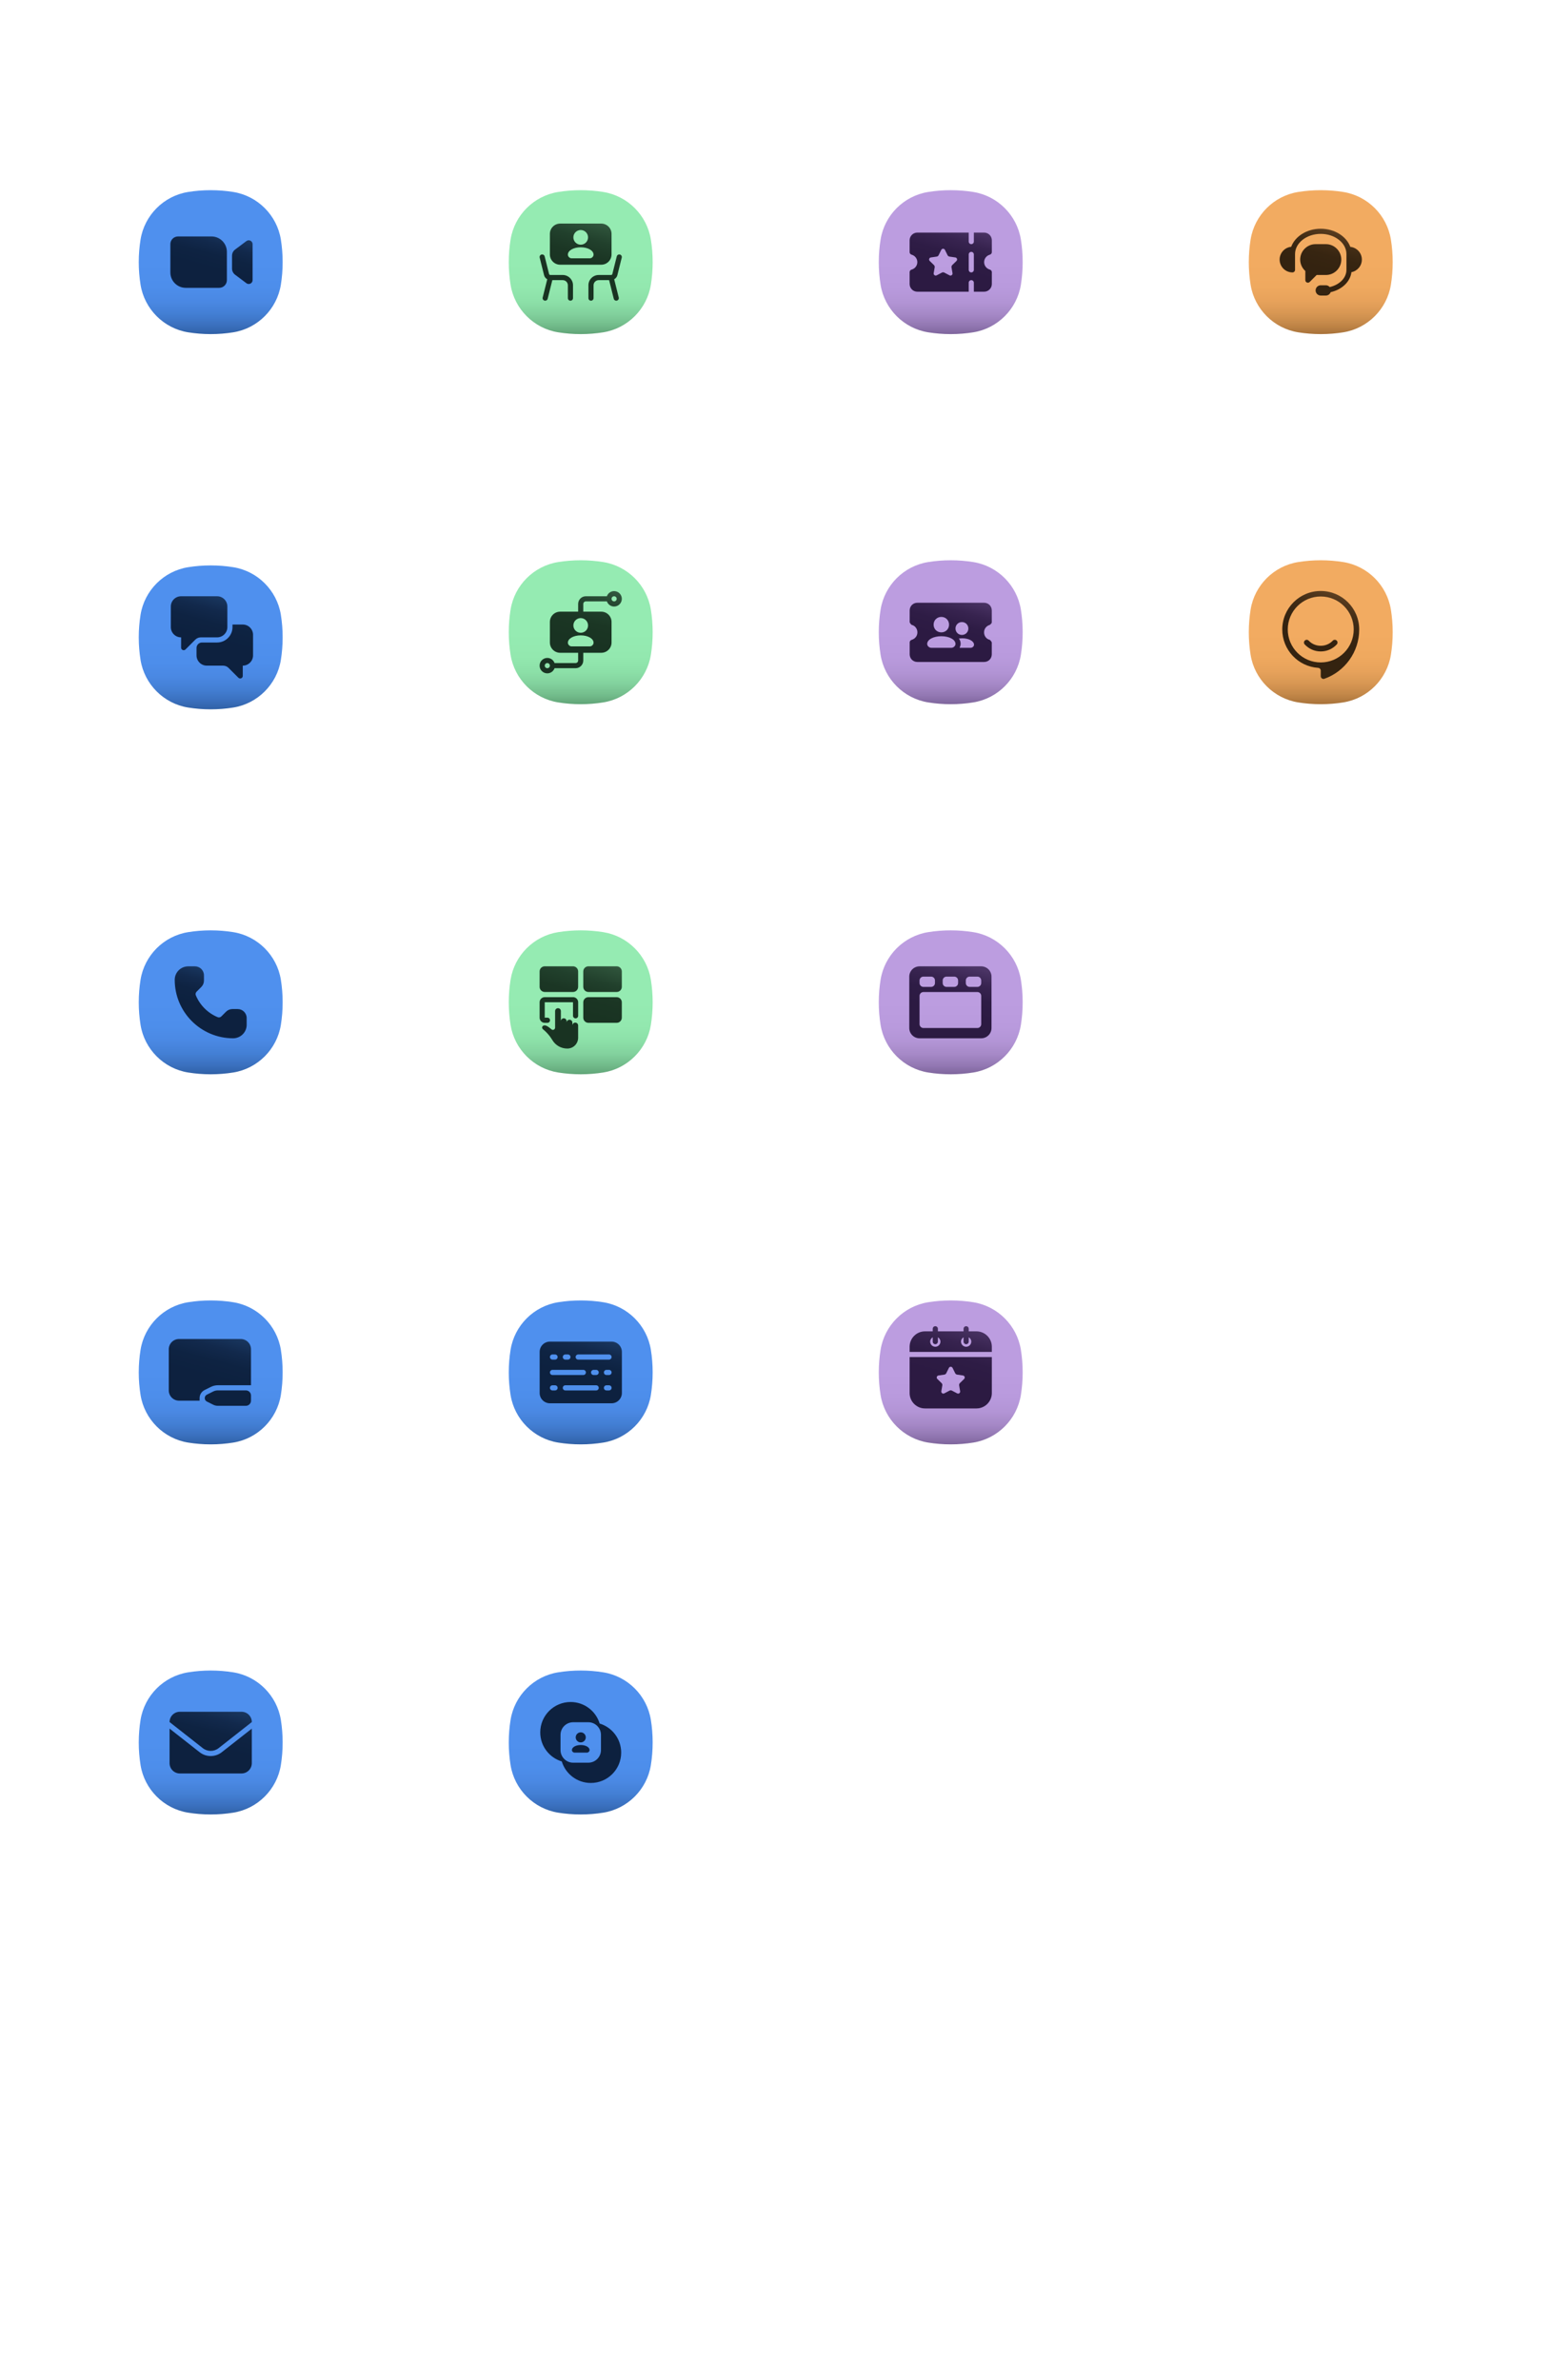 <svg width="302" height="463" viewBox="0 0 302 463" fill="none" xmlns="http://www.w3.org/2000/svg">
<path d="M54.65 46.603C53.889 41.865 50.135 38.111 45.397 37.35C43.965 37.12 42.497 37 41 37C39.503 37 38.035 37.12 36.603 37.35C31.865 38.111 28.111 41.865 27.35 46.603C27.12 48.035 27 49.503 27 51C27 52.497 27.12 53.965 27.35 55.397C28.111 60.135 31.865 63.889 36.603 64.65C38.035 64.88 39.503 65 41 65C42.497 65 43.965 64.88 45.397 64.65C50.135 63.889 53.889 60.135 54.65 55.397C54.88 53.965 55 52.497 55 51C55 49.503 54.88 48.035 54.65 46.603Z" fill="url(#paint0_linear_3540_19298)"/>
<path d="M44.149 54.5C44.149 55.328 43.478 56 42.65 56H36.149C34.493 56 33.149 54.657 33.149 53V47.5C33.149 46.671 33.821 46 34.649 46H41.149C42.806 46 44.149 47.343 44.149 49V54.5V54.5ZM47.95 46.9L45.749 48.55C45.372 48.833 45.15 49.278 45.15 49.75V52.25C45.15 52.722 45.372 53.166 45.749 53.45L47.95 55.1C48.444 55.471 49.149 55.118 49.149 54.5V47.5C49.149 46.882 48.444 46.529 47.95 46.9V46.9Z" fill="url(#paint1_linear_3540_19298)"/>
<path d="M54.65 119.603C53.889 114.865 50.135 111.111 45.397 110.35C43.965 110.12 42.497 110 41 110C39.503 110 38.035 110.12 36.603 110.35C31.865 111.111 28.111 114.865 27.35 119.603C27.12 121.035 27 122.503 27 124C27 125.497 27.12 126.965 27.35 128.397C28.111 133.135 31.865 136.889 36.603 137.65C38.035 137.88 39.503 138 41 138C42.497 138 43.965 137.88 45.397 137.65C50.135 136.889 53.889 133.135 54.65 128.397C54.88 126.965 55 125.497 55 124C55 122.503 54.88 121.035 54.65 119.603Z" fill="url(#paint2_linear_3540_19298)"/>
<path d="M42.241 116H35.241C34.137 116 33.241 116.895 33.241 118V122C33.241 123.105 34.137 124 35.241 124H35.241V125.999C35.241 126.444 35.78 126.668 36.095 126.353L38.008 124.439C38.289 124.158 38.671 124 39.069 124H42.241C43.346 124 44.241 123.105 44.241 122V118C44.241 116.895 43.346 116 42.241 116H42.241ZM49.241 123.5V127.5C49.241 128.604 48.346 129.5 47.241 129.5H47.241V131.499C47.241 131.944 46.703 132.167 46.388 131.853L44.474 129.939C44.193 129.658 43.812 129.5 43.414 129.5H40.241C39.137 129.5 38.241 128.605 38.241 127.5V126.059C38.241 125.778 38.353 125.509 38.551 125.31C38.75 125.112 39.019 125 39.3 125H42.241C43.898 125 45.241 123.657 45.241 122V121.5H47.241C48.346 121.5 49.241 122.395 49.241 123.5V123.5Z" fill="url(#paint3_linear_3540_19298)"/>
<path d="M54.65 190.603C53.889 185.865 50.135 182.111 45.397 181.35C43.965 181.12 42.497 181 41 181C39.503 181 38.035 181.12 36.603 181.35C31.865 182.111 28.111 185.865 27.35 190.603C27.12 192.035 27 193.503 27 195C27 196.497 27.12 197.965 27.35 199.397C28.111 204.135 31.865 207.889 36.603 208.65C38.035 208.88 39.503 209 41 209C42.497 209 43.965 208.88 45.397 208.65C50.135 207.889 53.889 204.135 54.65 199.397C54.88 197.965 55 196.497 55 195C55 193.503 54.88 192.035 54.65 190.603Z" fill="url(#paint4_linear_3540_19298)"/>
<path d="M46.25 196.312H45.225C44.761 196.312 44.316 196.497 43.987 196.825L43.069 197.743C42.885 197.928 42.604 197.994 42.362 197.893C40.44 197.096 38.904 195.56 38.106 193.638C38.006 193.396 38.072 193.116 38.257 192.931L39.175 192.012C39.503 191.684 39.687 191.239 39.687 190.775V189.75C39.687 188.783 38.904 188 37.937 188H36.625C35.175 188 34 189.175 34 190.625C34 196.901 39.082 201.989 45.355 202C46.809 202.002 48 200.829 48 199.375V198.062C48 197.096 47.217 196.312 46.25 196.312L46.25 196.312Z" fill="url(#paint5_linear_3540_19298)"/>
<path d="M54.65 262.603C53.889 257.865 50.135 254.111 45.397 253.35C43.965 253.12 42.497 253 41 253C39.503 253 38.035 253.12 36.603 253.35C31.865 254.111 28.111 257.865 27.35 262.603C27.12 264.035 27 265.503 27 267C27 268.497 27.12 269.965 27.35 271.397C28.111 276.135 31.865 279.889 36.603 280.65C38.035 280.88 39.503 281 41 281C42.497 281 43.965 280.88 45.397 280.65C50.135 279.889 53.889 276.135 54.65 271.397C54.88 269.965 55 268.497 55 267C55 265.503 54.88 264.035 54.65 262.603Z" fill="url(#paint6_linear_3540_19298)"/>
<path d="M41.492 270.711L40.256 271.329C39.703 271.605 39.703 272.394 40.256 272.671L41.492 273.289C41.77 273.428 42.076 273.5 42.387 273.5H47.842C48.394 273.5 48.842 273.052 48.842 272.5V271.5C48.842 270.947 48.394 270.5 47.842 270.5H42.387C42.076 270.5 41.77 270.572 41.492 270.711V270.711ZM48.842 262.5V269.499H42.387C41.923 269.499 41.46 269.609 41.045 269.816L39.809 270.434C39.213 270.732 38.842 271.332 38.842 271.999V272.5H34.842C33.737 272.5 32.842 271.604 32.842 270.5V262.5C32.842 261.395 33.737 260.5 34.842 260.5H46.842C47.946 260.5 48.842 261.395 48.842 262.5L48.842 262.5Z" fill="url(#paint7_linear_3540_19298)"/>
<path d="M126.65 262.603C125.889 257.865 122.135 254.111 117.397 253.35C115.965 253.12 114.497 253 113 253C111.503 253 110.035 253.12 108.604 253.35C103.865 254.111 100.111 257.865 99.35 262.603C99.12 264.035 99 265.503 99 267C99 268.497 99.12 269.965 99.35 271.397C100.111 276.135 103.865 279.889 108.604 280.65C110.035 280.88 111.503 281 113 281C114.497 281 115.965 280.88 117.397 280.65C122.135 279.889 125.889 276.135 126.65 271.397C126.88 269.965 127 268.497 127 267C127 265.503 126.88 264.035 126.65 262.603Z" fill="url(#paint8_linear_3540_19298)"/>
<path d="M119.009 261.008H107.009C105.906 261.008 105.009 261.906 105.009 263.008V271.008C105.009 272.111 105.906 273.008 107.009 273.008H119.009C120.112 273.008 121.009 272.111 121.009 271.008V263.008C121.009 261.906 120.112 261.008 119.009 261.008ZM110.009 263.508H110.509C110.785 263.508 111.009 263.732 111.009 264.008C111.009 264.285 110.785 264.508 110.509 264.508H110.009C109.732 264.508 109.509 264.285 109.509 264.008C109.509 263.732 109.732 263.508 110.009 263.508ZM107.509 263.508H108.009C108.285 263.508 108.509 263.732 108.509 264.008C108.509 264.285 108.285 264.508 108.009 264.508H107.509C107.232 264.508 107.009 264.285 107.009 264.008C107.009 263.732 107.232 263.508 107.509 263.508ZM107.509 266.508H113.509C113.785 266.508 114.009 266.732 114.009 267.008C114.009 267.285 113.785 267.508 113.509 267.508H107.509C107.232 267.508 107.009 267.285 107.009 267.008C107.009 266.732 107.232 266.508 107.509 266.508ZM108.009 270.508H107.509C107.232 270.508 107.009 270.285 107.009 270.008C107.009 269.732 107.232 269.508 107.509 269.508H108.009C108.285 269.508 108.509 269.732 108.509 270.008C108.509 270.285 108.285 270.508 108.009 270.508ZM116.009 270.508H110.009C109.732 270.508 109.509 270.285 109.509 270.008C109.509 269.732 109.732 269.508 110.009 269.508H116.009C116.285 269.508 116.509 269.732 116.509 270.008C116.509 270.285 116.285 270.508 116.009 270.508ZM116.009 267.508H115.509C115.232 267.508 115.009 267.285 115.009 267.008C115.009 266.732 115.232 266.508 115.509 266.508H116.009C116.285 266.508 116.509 266.732 116.509 267.008C116.509 267.285 116.285 267.508 116.009 267.508ZM118.509 270.508H118.009C117.732 270.508 117.509 270.285 117.509 270.008C117.509 269.732 117.732 269.508 118.009 269.508H118.509C118.785 269.508 119.009 269.732 119.009 270.008C119.009 270.285 118.785 270.508 118.509 270.508ZM118.509 267.508H118.009C117.732 267.508 117.509 267.285 117.509 267.008C117.509 266.732 117.732 266.508 118.009 266.508H118.509C118.785 266.508 119.009 266.732 119.009 267.008C119.009 267.285 118.785 267.508 118.509 267.508ZM118.509 264.508H112.509C112.232 264.508 112.009 264.285 112.009 264.008C112.009 263.732 112.232 263.508 112.509 263.508H118.509C118.785 263.508 119.009 263.732 119.009 264.008C119.009 264.285 118.785 264.508 118.509 264.508Z" fill="url(#paint9_linear_3540_19298)"/>
<path d="M54.65 334.603C53.889 329.865 50.135 326.111 45.397 325.35C43.965 325.12 42.497 325 41 325C39.503 325 38.035 325.12 36.603 325.35C31.865 326.111 28.111 329.865 27.35 334.603C27.12 336.035 27 337.503 27 339C27 340.497 27.12 341.965 27.35 343.397C28.111 348.135 31.865 351.889 36.603 352.65C38.035 352.88 39.503 353 41 353C42.497 353 43.965 352.88 45.397 352.65C50.135 351.889 53.889 348.135 54.65 343.397C54.88 341.965 55 340.497 55 339C55 337.503 54.88 336.035 54.65 334.603Z" fill="url(#paint10_linear_3540_19298)"/>
<path d="M48.997 336.299V343.025C48.997 344.127 48.099 345.026 46.996 345.026H34.997C33.894 345.026 32.996 344.127 32.996 343.025V336.299L38.835 340.884C39.471 341.385 40.235 341.636 40.999 341.636C41.764 341.636 42.528 341.385 43.164 340.884L49.003 336.299H48.997ZM39.454 340.096C40.364 340.814 41.635 340.814 42.545 340.096L49.003 335.021C49.003 333.919 48.104 333.021 47.002 333.021H34.997C33.894 333.021 32.996 333.919 32.996 335.021L39.454 340.096Z" fill="url(#paint11_linear_3540_19298)"/>
<path d="M126.65 334.603C125.889 329.865 122.135 326.111 117.397 325.35C115.965 325.12 114.497 325 113 325C111.503 325 110.035 325.12 108.604 325.35C103.865 326.111 100.111 329.865 99.35 334.603C99.12 336.035 99 337.503 99 339C99 340.497 99.12 341.965 99.35 343.397C100.111 348.135 103.865 351.889 108.604 352.65C110.035 352.88 111.503 353 113 353C114.497 353 115.965 352.88 117.397 352.65C122.135 351.889 125.889 348.135 126.65 343.397C126.88 341.965 127 340.497 127 339C127 337.503 126.88 336.035 126.65 334.603Z" fill="url(#paint12_linear_3540_19298)"/>
<path d="M116.687 335.313C115.948 332.888 113.7 331.125 111.033 331.125C107.77 331.125 105.125 333.77 105.125 337.033C105.125 339.7 106.888 341.948 109.313 342.687C110.052 345.112 112.3 346.875 114.967 346.875C118.23 346.875 120.875 344.23 120.875 340.967C120.875 338.3 119.112 336.052 116.687 335.313ZM116.94 340.471C116.94 341.827 115.838 342.929 114.482 342.929H111.529C110.173 342.929 109.071 341.827 109.071 340.471V337.518C109.071 336.162 110.173 335.06 111.529 335.06H114.482C115.838 335.06 116.94 336.162 116.94 337.518V340.471ZM113.006 337.022C113.546 337.022 113.986 337.462 113.986 338.003C113.986 338.543 113.546 338.983 113.006 338.983C112.465 338.983 112.025 338.543 112.025 338.003C112.025 337.462 112.465 337.022 113.006 337.022ZM114.24 340.967H111.782C111.54 340.967 111.286 340.747 111.286 340.471C111.286 339.931 112.025 339.49 113.006 339.49C113.986 339.49 114.725 339.931 114.725 340.471C114.725 340.747 114.471 340.967 114.24 340.967Z" fill="#0D213F"/>
<path d="M198.65 118.603C197.889 113.865 194.135 110.111 189.396 109.35C187.965 109.12 186.497 109 185 109C183.503 109 182.035 109.12 180.604 109.35C175.865 110.111 172.111 113.865 171.35 118.603C171.12 120.035 171 121.503 171 123C171 124.497 171.12 125.965 171.35 127.397C172.111 132.135 175.865 135.889 180.604 136.65C182.035 136.88 183.503 137 185 137C186.497 137 187.965 136.88 189.396 136.65C194.135 135.889 197.889 132.135 198.65 127.397C198.88 125.965 199 124.497 199 123C199 121.503 198.88 120.035 198.65 118.603Z" fill="url(#paint13_linear_3540_19298)"/>
<path d="M192.589 121.573C192.589 121.573 192.989 121.323 192.989 121.072V118.768C192.989 117.917 192.338 117.265 191.487 117.265H178.513C177.662 117.265 177.011 117.917 177.011 118.768V121.072C177.011 121.072 177.211 121.473 177.411 121.573C178.063 121.723 178.513 122.324 178.513 123.026C178.513 123.727 178.063 124.278 177.411 124.478C177.211 124.528 177.011 124.729 177.011 124.979V127.283C177.011 128.135 177.662 128.786 178.513 128.786H191.487C192.338 128.786 192.989 128.135 192.989 127.283V124.979C192.989 124.979 192.789 124.578 192.589 124.478C191.937 124.328 191.487 123.727 191.487 123.026C191.487 122.324 191.937 121.773 192.589 121.573ZM183.172 120.02C184.023 120.02 184.674 120.671 184.674 121.523C184.674 122.375 184.023 123.026 183.172 123.026C182.32 123.026 181.669 122.375 181.669 121.523C181.669 120.671 182.32 120.02 183.172 120.02ZM185.125 126.031H181.218C180.818 126.031 180.417 125.68 180.417 125.28C180.417 124.428 181.619 123.777 183.172 123.777C184.725 123.777 185.927 124.428 185.927 125.28C185.927 125.68 185.526 126.031 185.125 126.031V126.031ZM185.927 122.274C185.927 121.573 186.478 121.022 187.179 121.022C187.88 121.022 188.431 121.573 188.431 122.274C188.431 122.976 187.88 123.527 187.179 123.527C186.478 123.527 185.927 122.976 185.927 122.274ZM188.832 126.031H186.728C186.728 126.031 186.928 125.53 186.928 125.28C186.928 124.879 186.828 124.528 186.578 124.228C186.778 124.228 186.979 124.178 187.229 124.178C188.531 124.178 189.533 124.729 189.533 125.43C189.533 125.781 189.182 126.031 188.882 126.031H188.832Z" fill="url(#paint14_linear_3540_19298)"/>
<path d="M126.65 46.603C125.889 41.865 122.135 38.111 117.396 37.35C115.965 37.12 114.497 37 113 37C111.503 37 110.035 37.12 108.604 37.35C103.865 38.111 100.111 41.865 99.35 46.603C99.12 48.035 99 49.503 99 51C99 52.497 99.12 53.965 99.35 55.397C100.111 60.135 103.865 63.889 108.604 64.65C110.035 64.88 111.503 65 113 65C114.497 65 115.965 64.88 117.396 64.65C122.135 63.889 125.889 60.135 126.65 55.397C126.88 53.965 127 52.497 127 51C127 49.503 126.88 48.035 126.65 46.603Z" fill="url(#paint15_linear_3540_19298)"/>
<path d="M109 51.5H116.999C118.104 51.5 118.999 50.604 118.999 49.5V45.5C118.999 44.395 118.104 43.5 116.999 43.5H109C107.895 43.5 107 44.395 107 45.5V49.5C107 50.604 107.895 51.5 109 51.5ZM113 44.75C113.79 44.75 114.428 45.39 114.428 46.178C114.428 46.967 113.79 47.607 113 47.607C112.211 47.607 111.571 46.968 111.571 46.178C111.571 45.389 112.212 44.75 113 44.75ZM112.999 48.11C114.428 48.11 115.499 48.75 115.499 49.539C115.499 49.933 115.13 50.253 114.785 50.253H111.213C110.868 50.253 110.499 49.933 110.499 49.539C110.499 48.75 111.57 48.11 112.999 48.11H112.999ZM119.512 54.329L120.399 57.879C120.467 58.146 120.304 58.418 120.036 58.485C119.995 58.495 119.954 58.5 119.914 58.5C119.69 58.5 119.486 58.348 119.43 58.121L118.524 54.5H116.5C115.949 54.5 115.5 54.948 115.5 55.5V58C115.5 58.276 115.276 58.5 115 58.5C114.724 58.5 114.5 58.276 114.5 58V55.5C114.5 54.397 115.397 53.5 116.5 53.5H118.914C119.029 53.5 119.129 53.423 119.157 53.311L120.015 49.879C120.082 49.61 120.354 49.448 120.621 49.514C120.889 49.582 121.052 49.853 120.985 50.121L120.127 53.553C120.04 53.899 119.807 54.166 119.512 54.329L119.512 54.329ZM111.5 55.5V58C111.5 58.276 111.276 58.5 111 58.5C110.724 58.5 110.5 58.276 110.5 58V55.5C110.5 54.948 110.051 54.5 109.5 54.5H107.476L106.57 58.121C106.514 58.349 106.31 58.5 106.086 58.5C106.046 58.5 106.005 58.495 105.964 58.485C105.696 58.418 105.533 58.146 105.601 57.879L106.488 54.33C106.193 54.166 105.96 53.9 105.874 53.554L105.015 50.121C104.948 49.853 105.111 49.582 105.379 49.514C105.646 49.449 105.918 49.61 105.985 49.879L106.843 53.311C106.871 53.423 106.971 53.5 107.086 53.5H109.5C110.603 53.5 111.5 54.397 111.5 55.5L111.5 55.5Z" fill="url(#paint16_linear_3540_19298)"/>
<path d="M126.65 118.603C125.889 113.865 122.135 110.111 117.397 109.35C115.965 109.12 114.497 109 113 109C111.503 109 110.035 109.12 108.604 109.35C103.865 110.111 100.111 113.865 99.35 118.603C99.12 120.035 99 121.503 99 123C99 124.497 99.12 125.965 99.35 127.397C100.111 132.135 103.865 135.889 108.604 136.65C110.035 136.88 111.503 137 113 137C114.497 137 115.965 136.88 117.397 136.65C122.135 135.889 125.889 132.135 126.65 127.397C126.88 125.965 127 124.497 127 123C127 121.503 126.88 120.035 126.65 118.603Z" fill="url(#paint17_linear_3540_19298)"/>
<path fill-rule="evenodd" clip-rule="evenodd" d="M105 129.5C105 130.328 105.672 131 106.5 131C107.152 131 107.702 130.581 107.908 130H112C112.828 130 113.5 129.328 113.5 128.5V126.999H117C118.105 126.999 119 126.104 119 124.999V121C119 119.895 118.105 119 117 119H113.5V117.499C113.5 117.223 113.724 116.999 114 116.999H118.092C118.298 117.581 118.848 117.999 119.5 117.999C120.328 117.999 121 117.328 121 116.5C121 115.671 120.328 115 119.5 115C118.848 115 118.298 115.418 118.092 115.999H114C113.172 115.999 112.5 116.671 112.5 117.499V119H109C107.895 119 107 119.895 107 121V124.999C107 126.104 107.895 126.999 109 126.999H112.5V128.5C112.5 128.776 112.276 129 112 129H107.908C107.702 128.418 107.152 128 106.5 128C105.672 128 105 128.671 105 129.5V129.5ZM119 116.5V116.499C119 116.223 119.224 116 119.5 116C119.776 116 120 116.223 120 116.5C120 116.776 119.776 117 119.5 117C119.224 117 119 116.776 119 116.5V116.5ZM106 129.5C106 129.224 106.224 129 106.5 129C106.776 129 107 129.223 107 129.499V129.5C107 129.776 106.776 130 106.5 130C106.224 130 106 129.776 106 129.5V129.5ZM113.001 123.107C113.79 123.107 114.429 122.467 114.429 121.678C114.429 120.889 113.79 120.25 113.001 120.25C112.212 120.25 111.572 120.89 111.572 121.678C111.572 122.467 112.212 123.107 113.001 123.107ZM113 123.61C111.571 123.61 110.5 124.25 110.5 125.038C110.5 125.433 110.869 125.753 111.214 125.753H114.786C115.131 125.753 115.5 125.433 115.5 125.038C115.5 124.25 114.429 123.61 113 123.61Z" fill="url(#paint18_linear_3540_19298)"/>
<path d="M126.65 190.602C125.892 185.865 122.135 182.108 117.398 181.35C115.969 181.123 114.499 181 113 181C111.501 181 110.037 181.123 108.602 181.35C103.865 182.108 100.108 185.865 99.35 190.602C99.123 192.031 99 193.501 99 195C99 196.499 99.123 197.963 99.35 199.398C100.108 204.135 103.865 207.892 108.602 208.65C110.031 208.877 111.501 209 113 209C114.499 209 115.963 208.877 117.398 208.65C122.135 207.892 125.892 204.135 126.65 199.398C126.877 197.969 127 196.499 127 195C127 193.501 126.877 192.037 126.65 190.602V190.602Z" fill="url(#paint19_linear_3540_19298)"/>
<path d="M119.999 193.996H114.499C113.944 193.996 113.501 194.446 113.501 194.994V197.992C113.501 198.546 113.95 198.99 114.499 198.99H119.999C120.554 198.99 120.997 198.541 120.997 197.992V194.994C120.997 194.44 120.548 193.996 119.999 193.996ZM111.5 193.996H105.999C105.445 193.996 105.002 194.446 105.002 194.994V197.992C105.002 198.546 105.451 198.99 105.999 198.99H106.524C106.799 198.99 107.026 198.768 107.026 198.488C107.026 198.208 106.804 197.986 106.524 197.986H105.999V194.988H111.5V197.619C111.5 197.893 111.722 198.121 112.002 198.121C112.282 198.121 112.504 197.899 112.504 197.619V194.988C112.504 194.434 112.054 193.991 111.506 193.991L111.5 193.996ZM111.5 187.994H105.999C105.445 187.994 105.002 188.443 105.002 188.991V191.99C105.002 192.544 105.451 192.987 105.999 192.987H111.5C112.054 192.987 112.498 192.538 112.498 191.99V188.991C112.498 188.437 112.049 187.994 111.5 187.994ZM119.999 187.994H114.499C113.944 187.994 113.501 188.443 113.501 188.991V191.99C113.501 192.544 113.95 192.987 114.499 192.987H119.999C120.554 192.987 120.997 192.538 120.997 191.99V188.991C120.997 188.437 120.548 187.994 119.999 187.994ZM111.938 198.949C111.629 198.949 111.378 199.2 111.378 199.509V198.949C111.378 198.64 111.127 198.389 110.818 198.389C110.509 198.389 110.258 198.64 110.258 198.949V198.669C110.258 198.36 110.007 198.109 109.698 198.109C109.389 198.109 109.138 198.36 109.138 198.669V196.703C109.138 196.394 108.887 196.143 108.578 196.143C108.269 196.143 108.018 196.394 108.018 196.703V199.923C108.018 200.098 107.919 200.238 107.767 200.32C107.609 200.401 107.434 200.366 107.306 200.256C106.781 199.795 106.355 199.526 106.081 199.491C105.784 199.456 105.492 199.602 105.492 199.923C105.492 200.034 105.539 200.127 105.638 200.226C105.877 200.419 106.069 200.594 106.227 200.751C106.688 201.201 107.102 201.72 107.499 202.373C108.117 203.388 109.196 203.995 110.386 203.995C111.576 203.995 112.498 203.05 112.498 201.883V199.509C112.498 199.2 112.247 198.949 111.938 198.949V198.949Z" fill="url(#paint20_linear_3540_19298)"/>
<path d="M198.65 46.603C197.889 41.865 194.135 38.111 189.396 37.35C187.965 37.12 186.497 37 185 37C183.503 37 182.035 37.12 180.604 37.35C175.865 38.111 172.111 41.865 171.35 46.603C171.12 48.035 171 49.503 171 51C171 52.497 171.12 53.965 171.35 55.397C172.111 60.135 175.865 63.889 180.604 64.65C182.035 64.88 183.503 65 185 65C186.497 65 187.965 64.88 189.396 64.65C194.135 63.889 197.889 60.135 198.65 55.397C198.88 53.965 199 52.497 199 51C199 49.503 198.88 48.035 198.65 46.603Z" fill="url(#paint21_linear_3540_19298)"/>
<path fill-rule="evenodd" clip-rule="evenodd" d="M192.605 49.552C192.819 49.494 193 49.29 193 49.068V46.75C193 45.921 192.328 45.25 191.5 45.25H189.5V47C189.5 47.276 189.276 47.5 189 47.5C188.724 47.5 188.5 47.276 188.5 47V45.25H178.5C177.672 45.25 177 45.921 177 46.75V49.068C177 49.29 177.181 49.494 177.395 49.552C178.032 49.725 178.5 50.308 178.5 50.999C178.5 51.691 178.032 52.273 177.395 52.447C177.181 52.505 177 52.709 177 52.93V55.25C177 56.078 177.672 56.75 178.5 56.75H188.5V55C188.5 54.724 188.724 54.5 189 54.5C189.276 54.5 189.5 54.724 189.5 55V56.75H191.5C192.328 56.75 193 56.078 193 55.25V52.93C193 52.709 192.819 52.505 192.605 52.447C191.968 52.273 191.5 51.691 191.5 50.999C191.5 50.308 191.968 49.725 192.605 49.552H192.605ZM186.119 50.768L185.295 51.571C185.178 51.686 185.124 51.852 185.152 52.014L185.346 53.147C185.402 53.474 185.059 53.723 184.766 53.569L183.748 53.034C183.602 52.957 183.428 52.957 183.282 53.034L182.264 53.569C181.971 53.723 181.628 53.474 181.684 53.147L181.878 52.014C181.906 51.852 181.852 51.686 181.734 51.571L180.911 50.768C180.673 50.537 180.804 50.133 181.132 50.086L182.271 49.92C182.434 49.897 182.574 49.795 182.647 49.647L183.156 48.615C183.303 48.318 183.727 48.318 183.874 48.615L184.383 49.647C184.455 49.795 184.596 49.897 184.759 49.92L185.897 50.086C186.225 50.133 186.356 50.537 186.119 50.768H186.119ZM189.5 52.499V52.5C189.5 52.776 189.276 53 189 53C188.724 53 188.5 52.776 188.5 52.5V49.499C188.5 49.223 188.724 48.999 189 48.999C189.276 48.999 189.5 49.223 189.5 49.499V52.499Z" fill="url(#paint22_linear_3540_19298)"/>
<path d="M198.65 262.603C197.889 257.865 194.135 254.111 189.396 253.35C187.965 253.12 186.497 253 185 253C183.503 253 182.035 253.12 180.604 253.35C175.865 254.111 172.111 257.865 171.35 262.603C171.12 264.035 171 265.503 171 267C171 268.497 171.12 269.965 171.35 271.397C172.111 276.135 175.865 279.889 180.604 280.65C182.035 280.88 183.503 281 185 281C186.497 281 187.965 280.88 189.396 280.65C194.135 279.889 197.889 276.135 198.65 271.397C198.88 269.965 199 268.497 199 267C199 265.503 198.88 264.035 198.65 262.603Z" fill="url(#paint23_linear_3540_19298)"/>
<path fill-rule="evenodd" clip-rule="evenodd" d="M190 259.011H188.5V258.511C188.5 258.235 188.276 258.011 188 258.011C187.724 258.011 187.5 258.235 187.5 258.511V259.011H182.5V258.511C182.5 258.235 182.276 258.011 182 258.011C181.724 258.011 181.5 258.235 181.5 258.511V259.011H180C178.343 259.011 177 260.354 177 262.011V263.011H193V262.011C193 260.354 191.657 259.011 190 259.011H190ZM182 262.011C181.448 262.011 181 261.563 181 261.011C181 260.645 181.207 260.338 181.5 260.164V261.011C181.5 261.287 181.724 261.511 182 261.511C182.276 261.511 182.5 261.287 182.5 261.011V260.164C182.794 260.338 183 260.645 183 261.011C183 261.563 182.552 262.011 182 262.011H182ZM188 262.011C187.448 262.011 187 261.563 187 261.011C187 260.645 187.207 260.338 187.5 260.164V261.011C187.5 261.287 187.724 261.511 188 261.511C188.276 261.511 188.5 261.287 188.5 261.011V260.164C188.794 260.338 189 260.645 189 261.011C189 261.563 188.552 262.011 188 262.011H188ZM193 264.011H177V271.011C177 272.668 178.343 274.011 180 274.011H190C191.657 274.011 193 272.668 193 271.011V264.011H193ZM184.641 266.127L184.132 267.158C184.059 267.306 183.919 267.408 183.756 267.432L182.618 267.597C182.289 267.645 182.158 268.048 182.396 268.279L183.219 269.082C183.337 269.197 183.391 269.362 183.363 269.525L183.169 270.658C183.113 270.985 183.456 271.234 183.749 271.08L184.767 270.545C184.913 270.468 185.087 270.468 185.233 270.545L186.251 271.08C186.544 271.234 186.887 270.985 186.831 270.658L186.637 269.525C186.609 269.362 186.663 269.197 186.78 269.082L187.604 268.279C187.842 268.048 187.711 267.645 187.382 267.597L186.244 267.432C186.081 267.408 185.941 267.306 185.868 267.158L185.359 266.127C185.212 265.829 184.788 265.829 184.641 266.127H184.641Z" fill="url(#paint24_linear_3540_19298)"/>
<path d="M270.65 46.603C269.889 41.865 266.135 38.111 261.396 37.35C259.965 37.12 258.497 37 257 37C255.503 37 254.035 37.12 252.604 37.35C247.865 38.111 244.111 41.865 243.35 46.603C243.12 48.035 243 49.503 243 51C243 52.497 243.12 53.965 243.35 55.397C244.111 60.135 247.865 63.889 252.604 64.65C254.035 64.88 255.503 65 257 65C258.497 65 259.965 64.88 261.396 64.65C266.135 63.889 269.889 60.135 270.65 55.397C270.88 53.965 271 52.497 271 51C271 49.503 270.88 48.035 270.65 46.603Z" fill="url(#paint25_linear_3540_19298)"/>
<path d="M265.001 50.499C265.001 49.205 264.009 48.151 262.748 48.024C262.008 45.989 259.713 44.499 257 44.499C254.293 44.499 252 45.982 251.255 48.011C249.991 48.135 249 49.204 249 50.499C249 51.878 250.122 52.999 251.5 52.999C251.776 52.999 252 52.776 252 52.499L252 49.435C252 47.265 254.244 45.499 257 45.499C259.757 45.499 262 47.265 262 49.435V52.499C262 54.092 260.618 55.424 258.744 55.847C258.56 55.638 258.3 55.5 258 55.5H257C256.448 55.5 256 55.948 256 56.5C256 57.052 256.448 57.5 257 57.5H258C258.432 57.5 258.792 57.223 258.932 56.84C261.099 56.36 262.743 54.826 262.972 52.952C264.126 52.73 265 51.717 265 50.5L265.001 50.499ZM258 53.5C259.657 53.5 261 52.157 261 50.5C261 48.843 259.657 47.5 258 47.5H256C254.343 47.5 253 48.843 253 50.5C253 51.385 253.391 52.172 254 52.721V54.499C254 54.944 254.539 55.167 254.854 54.852L256.206 53.5H258H258Z" fill="url(#paint26_linear_3540_19298)"/>
<path d="M270.65 118.603C269.889 113.865 266.135 110.111 261.396 109.35C259.965 109.12 258.497 109 257 109C255.503 109 254.035 109.12 252.604 109.35C247.865 110.111 244.111 113.865 243.35 118.603C243.12 120.035 243 121.503 243 123C243 124.497 243.12 125.965 243.35 127.397C244.111 132.135 247.865 135.889 252.604 136.65C254.035 136.88 255.503 137 257 137C258.497 137 259.965 136.88 261.396 136.65C266.135 135.889 269.889 132.135 270.65 127.397C270.88 125.965 271 124.497 271 123C271 121.503 270.88 120.035 270.65 118.603Z" fill="url(#paint27_linear_3540_19298)"/>
<path d="M257 114.976C252.865 114.976 249.514 118.327 249.514 122.462C249.514 126.424 252.592 129.667 256.487 129.931C256.773 129.95 257 130.175 257 130.461C257 130.928 257 131.545 257 131.545C257 131.907 257.357 132.178 257.698 132.058C261.648 130.668 264.483 126.893 264.486 122.468C264.486 122.466 264.486 122.464 264.486 122.462C264.486 118.327 261.134 114.976 257 114.976ZM263.417 122.462C263.417 126.006 260.544 128.878 257 128.878C253.456 128.878 250.583 126.006 250.583 122.462C250.583 118.918 253.456 116.045 257 116.045C260.544 116.045 263.417 118.918 263.417 122.462ZM257 126.739C255.808 126.739 254.699 126.254 253.877 125.371C253.677 125.155 253.688 124.816 253.905 124.615C254.122 124.413 254.459 124.426 254.661 124.642C255.894 125.968 258.101 125.966 259.341 124.642C259.541 124.427 259.882 124.415 260.096 124.616C260.312 124.818 260.323 125.156 260.122 125.371C259.299 126.254 258.191 126.739 257 126.739Z" fill="url(#paint28_linear_3540_19298)"/>
<path d="M198.65 190.603C197.889 185.865 194.135 182.111 189.396 181.35C187.965 181.12 186.497 181 185 181C183.503 181 182.035 181.12 180.604 181.35C175.865 182.111 172.111 185.865 171.35 190.603C171.12 192.035 171 193.503 171 195C171 196.497 171.12 197.965 171.35 199.397C172.111 204.135 175.865 207.889 180.604 208.65C182.035 208.88 183.503 209 185 209C186.497 209 187.965 208.88 189.396 208.65C194.135 207.889 197.889 204.135 198.65 199.397C198.88 197.965 199 196.497 199 195C199 193.503 198.88 192.035 198.65 190.603Z" fill="url(#paint29_linear_3540_19298)"/>
<path fill-rule="evenodd" clip-rule="evenodd" d="M190.934 188H178.934C177.829 188 176.934 188.895 176.934 190V200C176.934 201.105 177.829 202 178.934 202H190.934C192.038 202 192.934 201.105 192.934 200V190C192.934 188.895 192.038 188 190.934 188ZM183.434 190.75C183.434 190.336 183.769 190 184.184 190H185.684C186.098 190 186.434 190.336 186.434 190.75V191.25C186.434 191.664 186.098 192 185.684 192H184.184C183.769 192 183.434 191.664 183.434 191.25V190.75ZM178.934 190.75C178.934 190.336 179.269 190 179.684 190H181.184C181.598 190 181.934 190.336 181.934 190.75V191.25C181.934 191.664 181.598 192 181.184 192H179.684C179.269 192 178.934 191.664 178.934 191.25V190.75ZM190.934 199.25C190.934 199.664 190.598 200 190.184 200H179.684C179.269 200 178.934 199.664 178.934 199.25V193.75C178.934 193.336 179.269 193 179.684 193H190.184C190.598 193 190.934 193.336 190.934 193.75V199.25ZM190.934 191.25C190.934 191.664 190.598 192 190.184 192H188.684C188.269 192 187.934 191.664 187.934 191.25V190.75C187.934 190.336 188.269 190 188.684 190H190.184C190.598 190 190.934 190.336 190.934 190.75V191.25Z" fill="url(#paint30_linear_3540_19298)"/>
<defs>
<linearGradient id="paint0_linear_3540_19298" x1="41" y1="65" x2="41" y2="37" gradientUnits="userSpaceOnUse">
<stop offset="0.001" stop-color="#3061A7"/>
<stop offset="0.068" stop-color="#3B71C0"/>
<stop offset="0.142" stop-color="#437FD4"/>
<stop offset="0.227" stop-color="#4A88E3"/>
<stop offset="0.329" stop-color="#4D8EEB"/>
<stop offset="0.5" stop-color="#4F90EE"/>
</linearGradient>
<linearGradient id="paint1_linear_3540_19298" x1="39.526" y1="57.011" x2="42.692" y2="45.194" gradientUnits="userSpaceOnUse">
<stop offset="0.4" stop-color="#0D213F"/>
<stop offset="0.628" stop-color="#0E2342"/>
<stop offset="0.81" stop-color="#12294C"/>
<stop offset="0.977" stop-color="#18355D"/>
<stop offset="1" stop-color="#1A3760"/>
</linearGradient>
<linearGradient id="paint2_linear_3540_19298" x1="41" y1="138" x2="41" y2="110" gradientUnits="userSpaceOnUse">
<stop offset="0.001" stop-color="#3061A7"/>
<stop offset="0.068" stop-color="#3B71C0"/>
<stop offset="0.142" stop-color="#437FD4"/>
<stop offset="0.227" stop-color="#4A88E3"/>
<stop offset="0.329" stop-color="#4D8EEB"/>
<stop offset="0.5" stop-color="#4F90EE"/>
</linearGradient>
<linearGradient id="paint3_linear_3540_19298" x1="39.293" y1="130.022" x2="43.013" y2="116.136" gradientUnits="userSpaceOnUse">
<stop offset="0.4" stop-color="#0D213F"/>
<stop offset="0.628" stop-color="#0E2342"/>
<stop offset="0.81" stop-color="#12294C"/>
<stop offset="0.977" stop-color="#18355D"/>
<stop offset="1" stop-color="#1A3760"/>
</linearGradient>
<linearGradient id="paint4_linear_3540_19298" x1="41" y1="209" x2="41" y2="181" gradientUnits="userSpaceOnUse">
<stop offset="0.001" stop-color="#3061A7"/>
<stop offset="0.068" stop-color="#3B71C0"/>
<stop offset="0.142" stop-color="#437FD4"/>
<stop offset="0.227" stop-color="#4A88E3"/>
<stop offset="0.329" stop-color="#4D8EEB"/>
<stop offset="0.5" stop-color="#4F90EE"/>
</linearGradient>
<linearGradient id="paint5_linear_3540_19298" x1="39.442" y1="200.814" x2="42.56" y2="189.176" gradientUnits="userSpaceOnUse">
<stop offset="0.4" stop-color="#0D213F"/>
<stop offset="0.628" stop-color="#0E2342"/>
<stop offset="0.81" stop-color="#12294C"/>
<stop offset="0.977" stop-color="#18355D"/>
<stop offset="1" stop-color="#1A3760"/>
</linearGradient>
<linearGradient id="paint6_linear_3540_19298" x1="41" y1="281" x2="41" y2="253" gradientUnits="userSpaceOnUse">
<stop offset="0.001" stop-color="#3061A7"/>
<stop offset="0.068" stop-color="#3B71C0"/>
<stop offset="0.142" stop-color="#437FD4"/>
<stop offset="0.227" stop-color="#4A88E3"/>
<stop offset="0.329" stop-color="#4D8EEB"/>
<stop offset="0.5" stop-color="#4F90EE"/>
</linearGradient>
<linearGradient id="paint7_linear_3540_19298" x1="39.155" y1="273.727" x2="42.995" y2="259.398" gradientUnits="userSpaceOnUse">
<stop offset="0.4" stop-color="#0D213F"/>
<stop offset="0.628" stop-color="#0E2342"/>
<stop offset="0.81" stop-color="#12294C"/>
<stop offset="0.977" stop-color="#18355D"/>
<stop offset="1" stop-color="#1A3760"/>
</linearGradient>
<linearGradient id="paint8_linear_3540_19298" x1="113" y1="281" x2="113" y2="253" gradientUnits="userSpaceOnUse">
<stop offset="0.001" stop-color="#3061A7"/>
<stop offset="0.068" stop-color="#3B71C0"/>
<stop offset="0.142" stop-color="#437FD4"/>
<stop offset="0.227" stop-color="#4A88E3"/>
<stop offset="0.329" stop-color="#4D8EEB"/>
<stop offset="0.5" stop-color="#4F90EE"/>
</linearGradient>
<linearGradient id="paint9_linear_3540_19298" x1="111.322" y1="273.218" x2="114.627" y2="259.859" gradientUnits="userSpaceOnUse">
<stop offset="0.4" stop-color="#0D213F"/>
<stop offset="0.628" stop-color="#0E2342"/>
<stop offset="0.81" stop-color="#12294C"/>
<stop offset="0.977" stop-color="#18355D"/>
<stop offset="1" stop-color="#1A3760"/>
</linearGradient>
<linearGradient id="paint10_linear_3540_19298" x1="41" y1="353" x2="41" y2="325" gradientUnits="userSpaceOnUse">
<stop offset="0.001" stop-color="#3061A7"/>
<stop offset="0.068" stop-color="#3B71C0"/>
<stop offset="0.142" stop-color="#437FD4"/>
<stop offset="0.227" stop-color="#4A88E3"/>
<stop offset="0.329" stop-color="#4D8EEB"/>
<stop offset="0.5" stop-color="#4F90EE"/>
</linearGradient>
<linearGradient id="paint11_linear_3540_19298" x1="39.312" y1="345.235" x2="42.618" y2="331.871" gradientUnits="userSpaceOnUse">
<stop offset="0.4" stop-color="#0D213F"/>
<stop offset="0.628" stop-color="#0E2342"/>
<stop offset="0.81" stop-color="#12294C"/>
<stop offset="0.977" stop-color="#18355D"/>
<stop offset="1" stop-color="#1A3760"/>
</linearGradient>
<linearGradient id="paint12_linear_3540_19298" x1="113" y1="353" x2="113" y2="325" gradientUnits="userSpaceOnUse">
<stop offset="0.001" stop-color="#3061A7"/>
<stop offset="0.068" stop-color="#3B71C0"/>
<stop offset="0.142" stop-color="#437FD4"/>
<stop offset="0.227" stop-color="#4A88E3"/>
<stop offset="0.329" stop-color="#4D8EEB"/>
<stop offset="0.5" stop-color="#4F90EE"/>
</linearGradient>
<linearGradient id="paint13_linear_3540_19298" x1="185" y1="137" x2="185" y2="109" gradientUnits="userSpaceOnUse">
<stop offset="0.001" stop-color="#7F669D"/>
<stop offset="0.06" stop-color="#9277B2"/>
<stop offset="0.135" stop-color="#A588C6"/>
<stop offset="0.222" stop-color="#B294D5"/>
<stop offset="0.326" stop-color="#B99ADD"/>
<stop offset="0.5" stop-color="#BC9DE0"/>
</linearGradient>
<linearGradient id="paint14_linear_3540_19298" x1="183.116" y1="130.078" x2="186.906" y2="115.979" gradientUnits="userSpaceOnUse">
<stop offset="0.4" stop-color="#2C1A42"/>
<stop offset="0.622" stop-color="#2E1C45"/>
<stop offset="0.8" stop-color="#37234F"/>
<stop offset="0.963" stop-color="#463060"/>
<stop offset="1" stop-color="#4B3465"/>
</linearGradient>
<linearGradient id="paint15_linear_3540_19298" x1="113" y1="65" x2="113" y2="37" gradientUnits="userSpaceOnUse">
<stop offset="0.001" stop-color="#61A578"/>
<stop offset="0.066" stop-color="#73BD8C"/>
<stop offset="0.141" stop-color="#82D19D"/>
<stop offset="0.226" stop-color="#8CE0A8"/>
<stop offset="0.329" stop-color="#93E8AF"/>
<stop offset="0.5" stop-color="#95EBB2"/>
</linearGradient>
<linearGradient id="paint16_linear_3540_19298" x1="111.134" y1="59.87" x2="115.638" y2="43.064" gradientUnits="userSpaceOnUse">
<stop offset="0.4" stop-color="#193322"/>
<stop offset="0.617" stop-color="#1B3624"/>
<stop offset="0.791" stop-color="#21402C"/>
<stop offset="0.95" stop-color="#2D5139"/>
<stop offset="1" stop-color="#32583F"/>
</linearGradient>
<linearGradient id="paint17_linear_3540_19298" x1="113" y1="137" x2="113" y2="109" gradientUnits="userSpaceOnUse">
<stop offset="0.001" stop-color="#61A578"/>
<stop offset="0.066" stop-color="#73BD8C"/>
<stop offset="0.141" stop-color="#82D19D"/>
<stop offset="0.226" stop-color="#8CE0A8"/>
<stop offset="0.329" stop-color="#93E8AF"/>
<stop offset="0.5" stop-color="#95EBB2"/>
</linearGradient>
<linearGradient id="paint18_linear_3540_19298" x1="110.551" y1="132.138" x2="115.449" y2="113.861" gradientUnits="userSpaceOnUse">
<stop offset="0.4" stop-color="#193322"/>
<stop offset="0.617" stop-color="#1B3624"/>
<stop offset="0.791" stop-color="#21402C"/>
<stop offset="0.95" stop-color="#2D5139"/>
<stop offset="1" stop-color="#32583F"/>
</linearGradient>
<linearGradient id="paint19_linear_3540_19298" x1="113" y1="209" x2="113" y2="181" gradientUnits="userSpaceOnUse">
<stop stop-color="#61A578"/>
<stop offset="0.07" stop-color="#73BD8C"/>
<stop offset="0.14" stop-color="#82D19D"/>
<stop offset="0.23" stop-color="#8CE0A8"/>
<stop offset="0.33" stop-color="#93E8AF"/>
<stop offset="0.5" stop-color="#95EBB2"/>
</linearGradient>
<linearGradient id="paint20_linear_3540_19298" x1="110.17" y1="204.065" x2="114.854" y2="186.582" gradientUnits="userSpaceOnUse">
<stop offset="0.4" stop-color="#193322"/>
<stop offset="0.62" stop-color="#1B3624"/>
<stop offset="0.79" stop-color="#21402C"/>
<stop offset="0.95" stop-color="#2D5139"/>
<stop offset="1" stop-color="#32583F"/>
</linearGradient>
<linearGradient id="paint21_linear_3540_19298" x1="185" y1="65" x2="185" y2="37" gradientUnits="userSpaceOnUse">
<stop offset="0.001" stop-color="#7F669D"/>
<stop offset="0.06" stop-color="#9277B2"/>
<stop offset="0.135" stop-color="#A588C6"/>
<stop offset="0.222" stop-color="#B294D5"/>
<stop offset="0.326" stop-color="#B99ADD"/>
<stop offset="0.5" stop-color="#BC9DE0"/>
</linearGradient>
<linearGradient id="paint22_linear_3540_19298" x1="183.114" y1="58.039" x2="186.886" y2="43.96" gradientUnits="userSpaceOnUse">
<stop offset="0.4" stop-color="#2C1A42"/>
<stop offset="0.622" stop-color="#2E1C45"/>
<stop offset="0.8" stop-color="#37234F"/>
<stop offset="0.963" stop-color="#463060"/>
<stop offset="1" stop-color="#4B3465"/>
</linearGradient>
<linearGradient id="paint23_linear_3540_19298" x1="185" y1="281" x2="185" y2="253" gradientUnits="userSpaceOnUse">
<stop offset="0.001" stop-color="#7F669D"/>
<stop offset="0.06" stop-color="#9277B2"/>
<stop offset="0.135" stop-color="#A588C6"/>
<stop offset="0.222" stop-color="#B294D5"/>
<stop offset="0.326" stop-color="#B99ADD"/>
<stop offset="0.5" stop-color="#BC9DE0"/>
</linearGradient>
<linearGradient id="paint24_linear_3540_19298" x1="182.763" y1="274.858" x2="187.33" y2="257.814" gradientUnits="userSpaceOnUse">
<stop offset="0.4" stop-color="#2C1A42"/>
<stop offset="0.622" stop-color="#2E1C45"/>
<stop offset="0.8" stop-color="#37234F"/>
<stop offset="0.963" stop-color="#463060"/>
<stop offset="1" stop-color="#4B3465"/>
</linearGradient>
<linearGradient id="paint25_linear_3540_19298" x1="257" y1="65" x2="257" y2="37" gradientUnits="userSpaceOnUse">
<stop offset="0.001" stop-color="#A9733B"/>
<stop offset="0.004" stop-color="#AA743B"/>
<stop offset="0.072" stop-color="#C48849"/>
<stop offset="0.145" stop-color="#D89753"/>
<stop offset="0.229" stop-color="#E7A25B"/>
<stop offset="0.331" stop-color="#EFA95F"/>
<stop offset="0.5" stop-color="#F2AB61"/>
</linearGradient>
<linearGradient id="paint26_linear_3540_19298" x1="255.241" y1="57.064" x2="258.564" y2="44.663" gradientUnits="userSpaceOnUse">
<stop offset="0.4" stop-color="#342310"/>
<stop offset="0.612" stop-color="#372511"/>
<stop offset="0.783" stop-color="#412C15"/>
<stop offset="0.938" stop-color="#52371C"/>
<stop offset="1" stop-color="#5B3E20"/>
</linearGradient>
<linearGradient id="paint27_linear_3540_19298" x1="257" y1="137" x2="257" y2="109" gradientUnits="userSpaceOnUse">
<stop offset="0.001" stop-color="#A9733B"/>
<stop offset="0.004" stop-color="#AA743B"/>
<stop offset="0.072" stop-color="#C48849"/>
<stop offset="0.145" stop-color="#D89753"/>
<stop offset="0.229" stop-color="#E7A25B"/>
<stop offset="0.331" stop-color="#EFA95F"/>
<stop offset="0.5" stop-color="#F2AB61"/>
</linearGradient>
<linearGradient id="paint28_linear_3540_19298" x1="255.354" y1="131.513" x2="261.127" y2="116.195" gradientUnits="userSpaceOnUse">
<stop offset="0.4" stop-color="#342310"/>
<stop offset="0.612" stop-color="#372511"/>
<stop offset="0.783" stop-color="#412C15"/>
<stop offset="0.938" stop-color="#52371C"/>
<stop offset="1" stop-color="#5B3E20"/>
</linearGradient>
<linearGradient id="paint29_linear_3540_19298" x1="185" y1="209" x2="185" y2="181" gradientUnits="userSpaceOnUse">
<stop offset="0.001" stop-color="#7F669D"/>
<stop offset="0.06" stop-color="#9277B2"/>
<stop offset="0.135" stop-color="#A588C6"/>
<stop offset="0.222" stop-color="#B294D5"/>
<stop offset="0.326" stop-color="#B99ADD"/>
<stop offset="0.5" stop-color="#BC9DE0"/>
</linearGradient>
<linearGradient id="paint30_linear_3540_19298" x1="182.697" y1="202.741" x2="186.249" y2="187.59" gradientUnits="userSpaceOnUse">
<stop offset="0.4" stop-color="#2C1A42"/>
<stop offset="0.622" stop-color="#2E1C45"/>
<stop offset="0.8" stop-color="#37234F"/>
<stop offset="0.963" stop-color="#463060"/>
<stop offset="1" stop-color="#4B3465"/>
</linearGradient>
</defs>
</svg>

